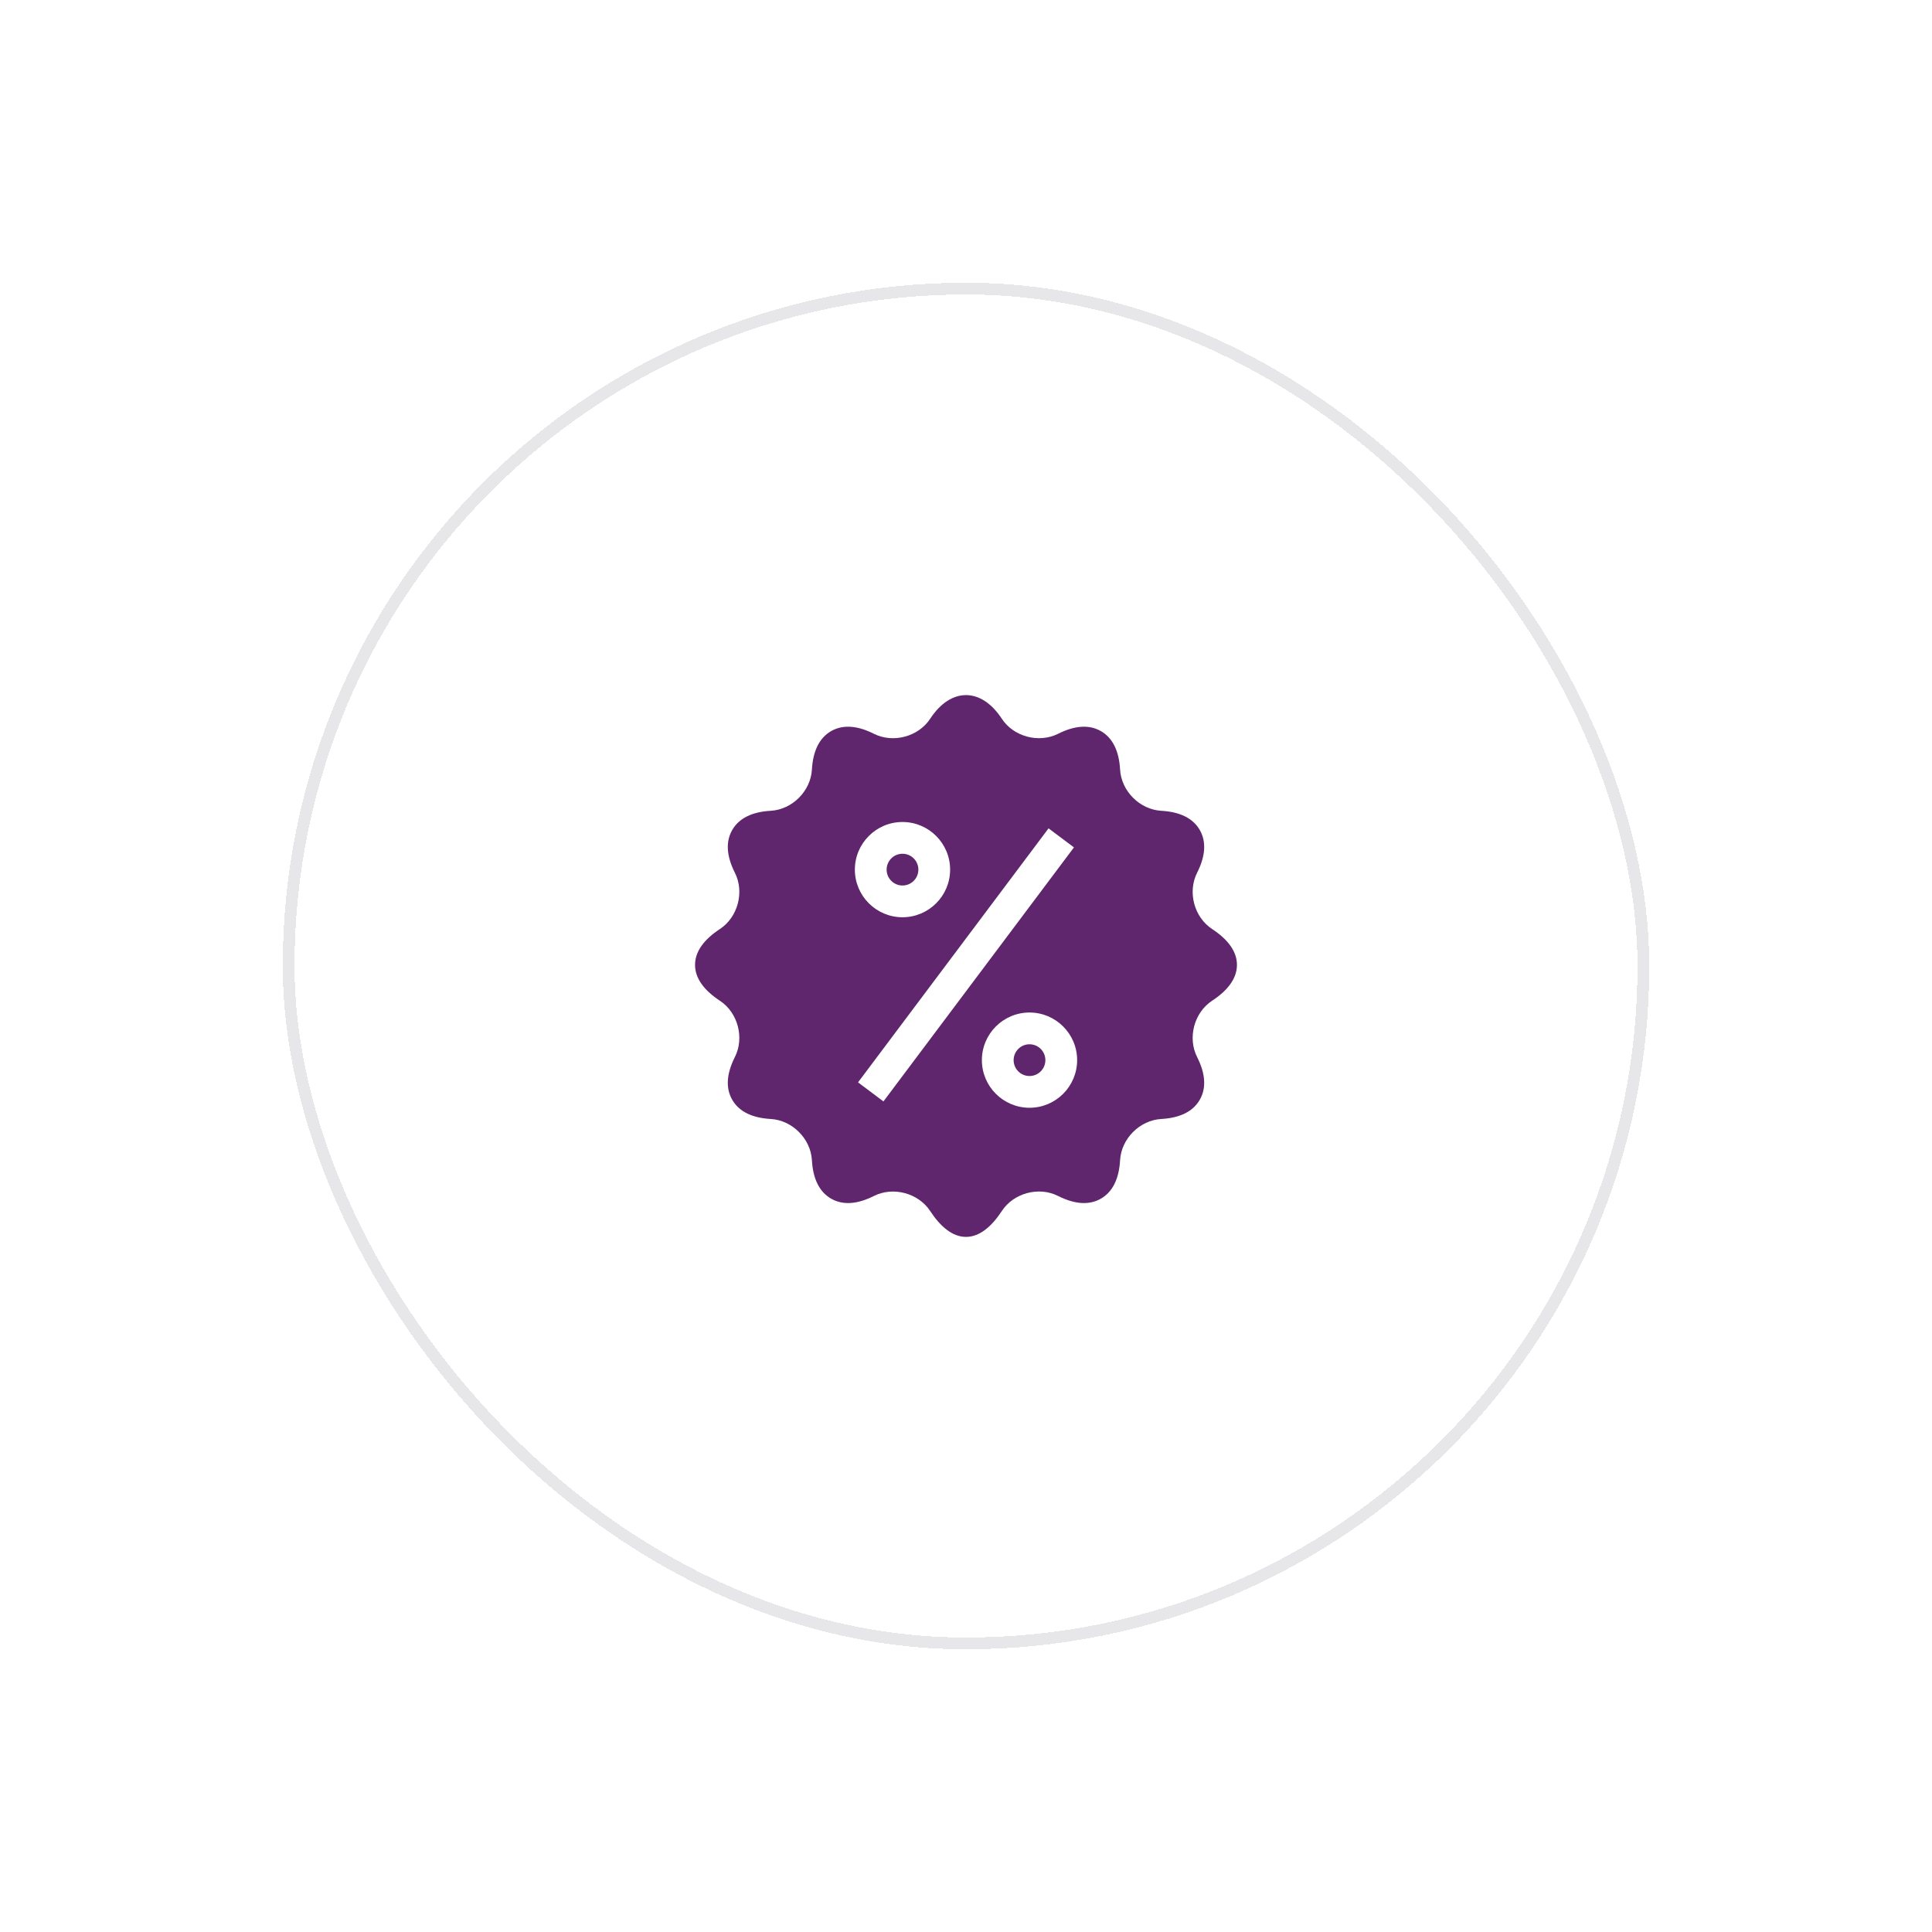 <svg width="164" height="164" viewBox="0 0 164 164" fill="none" xmlns="http://www.w3.org/2000/svg">
<g filter="url(#filter0_d_8058_23109)">
<rect x="24" y="20" width="116" height="116" rx="58" fill="white" shape-rendering="crispEdges"/>
<rect x="24.5" y="20.5" width="115" height="115" rx="57.5" stroke="#13001C" stroke-opacity="0.1" shape-rendering="crispEdges"/>
<g clip-path="url(#clip0_8058_23109)">
<path d="M87.391 87.339C88.135 87.339 88.738 86.736 88.738 85.991C88.738 85.247 88.135 84.644 87.391 84.644C86.646 84.644 86.043 85.247 86.043 85.991C86.043 86.736 86.646 87.339 87.391 87.339Z" fill="#5F266D"/>
<path d="M76.609 71.167C77.354 71.167 77.957 70.564 77.957 69.819C77.957 69.075 77.354 68.472 76.609 68.472C75.865 68.472 75.262 69.075 75.262 69.819C75.262 70.564 75.865 71.167 76.609 71.167Z" fill="#5F266D"/>
<path d="M102.897 74.865C101.367 73.865 100.794 71.721 101.616 70.088C102.336 68.662 102.412 67.438 101.841 66.45C101.27 65.462 100.172 64.915 98.577 64.825C96.752 64.722 95.183 63.153 95.08 61.327C94.99 59.733 94.444 58.635 93.455 58.064C92.467 57.497 91.243 57.571 89.817 58.289C88.184 59.105 86.039 58.538 85.039 57.009C83.288 54.337 80.712 54.337 78.961 57.009C77.96 58.537 75.817 59.109 74.183 58.289C72.756 57.571 71.532 57.497 70.545 58.064C69.557 58.635 69.011 59.733 68.92 61.328C68.817 63.153 67.248 64.722 65.422 64.825C63.828 64.915 62.73 65.462 62.159 66.45C61.588 67.438 61.664 68.662 62.384 70.088C63.207 71.721 62.633 73.865 61.102 74.866C59.768 75.743 59 76.764 59 77.905C59 79.046 59.768 80.069 61.103 80.944C62.633 81.945 63.206 84.089 62.384 85.723C61.664 87.148 61.588 88.372 62.159 89.36C62.73 90.349 63.828 90.895 65.423 90.986C67.248 91.088 68.817 92.657 68.92 94.484C69.01 96.077 69.557 97.175 70.545 97.746C71.535 98.316 72.756 98.24 74.183 97.521C75.816 96.7 77.958 97.271 78.961 98.803C79.838 100.138 80.859 100.995 82 100.995C83.141 100.995 84.162 100.137 85.04 98.802C86.039 97.27 88.179 96.693 89.817 97.521C91.243 98.24 92.471 98.316 93.455 97.746C94.443 97.175 94.99 96.077 95.08 94.482C95.183 92.657 96.752 91.088 98.579 90.986C100.172 90.895 101.27 90.349 101.841 89.36C102.412 88.372 102.336 87.148 101.616 85.723C100.793 84.089 101.367 81.945 102.896 80.944C104.232 80.069 105 79.046 105 77.905C105 76.764 104.232 75.743 102.897 74.865ZM76.609 65.776C78.839 65.776 80.652 67.59 80.652 69.819C80.652 72.049 78.839 73.862 76.609 73.862C74.38 73.862 72.566 72.049 72.566 69.819C72.566 67.59 74.38 65.776 76.609 65.776ZM74.992 89.495L72.836 87.878L89.008 66.316L91.164 67.932L74.992 89.495ZM87.391 90.034C85.161 90.034 83.348 88.221 83.348 85.991C83.348 83.762 85.161 81.948 87.391 81.948C89.62 81.948 91.434 83.762 91.434 85.991C91.434 88.221 89.62 90.034 87.391 90.034Z" fill="#5F266D"/>
</g>
</g>
<defs>
<filter id="filter0_d_8058_23109" x="0" y="0" width="164" height="164" filterUnits="userSpaceOnUse" color-interpolation-filters="sRGB">
<feFlood flood-opacity="0" result="BackgroundImageFix"/>
<feColorMatrix in="SourceAlpha" type="matrix" values="0 0 0 0 0 0 0 0 0 0 0 0 0 0 0 0 0 0 127 0" result="hardAlpha"/>
<feOffset dy="4"/>
<feGaussianBlur stdDeviation="12"/>
<feComposite in2="hardAlpha" operator="out"/>
<feColorMatrix type="matrix" values="0 0 0 0 0 0 0 0 0 0 0 0 0 0 0 0 0 0 0.07 0"/>
<feBlend mode="normal" in2="BackgroundImageFix" result="effect1_dropShadow_8058_23109"/>
<feBlend mode="normal" in="SourceGraphic" in2="effect1_dropShadow_8058_23109" result="shape"/>
</filter>
<clipPath id="clip0_8058_23109">
<rect width="46" height="46" fill="white" transform="translate(59 55)"/>
</clipPath>
</defs>
</svg>
